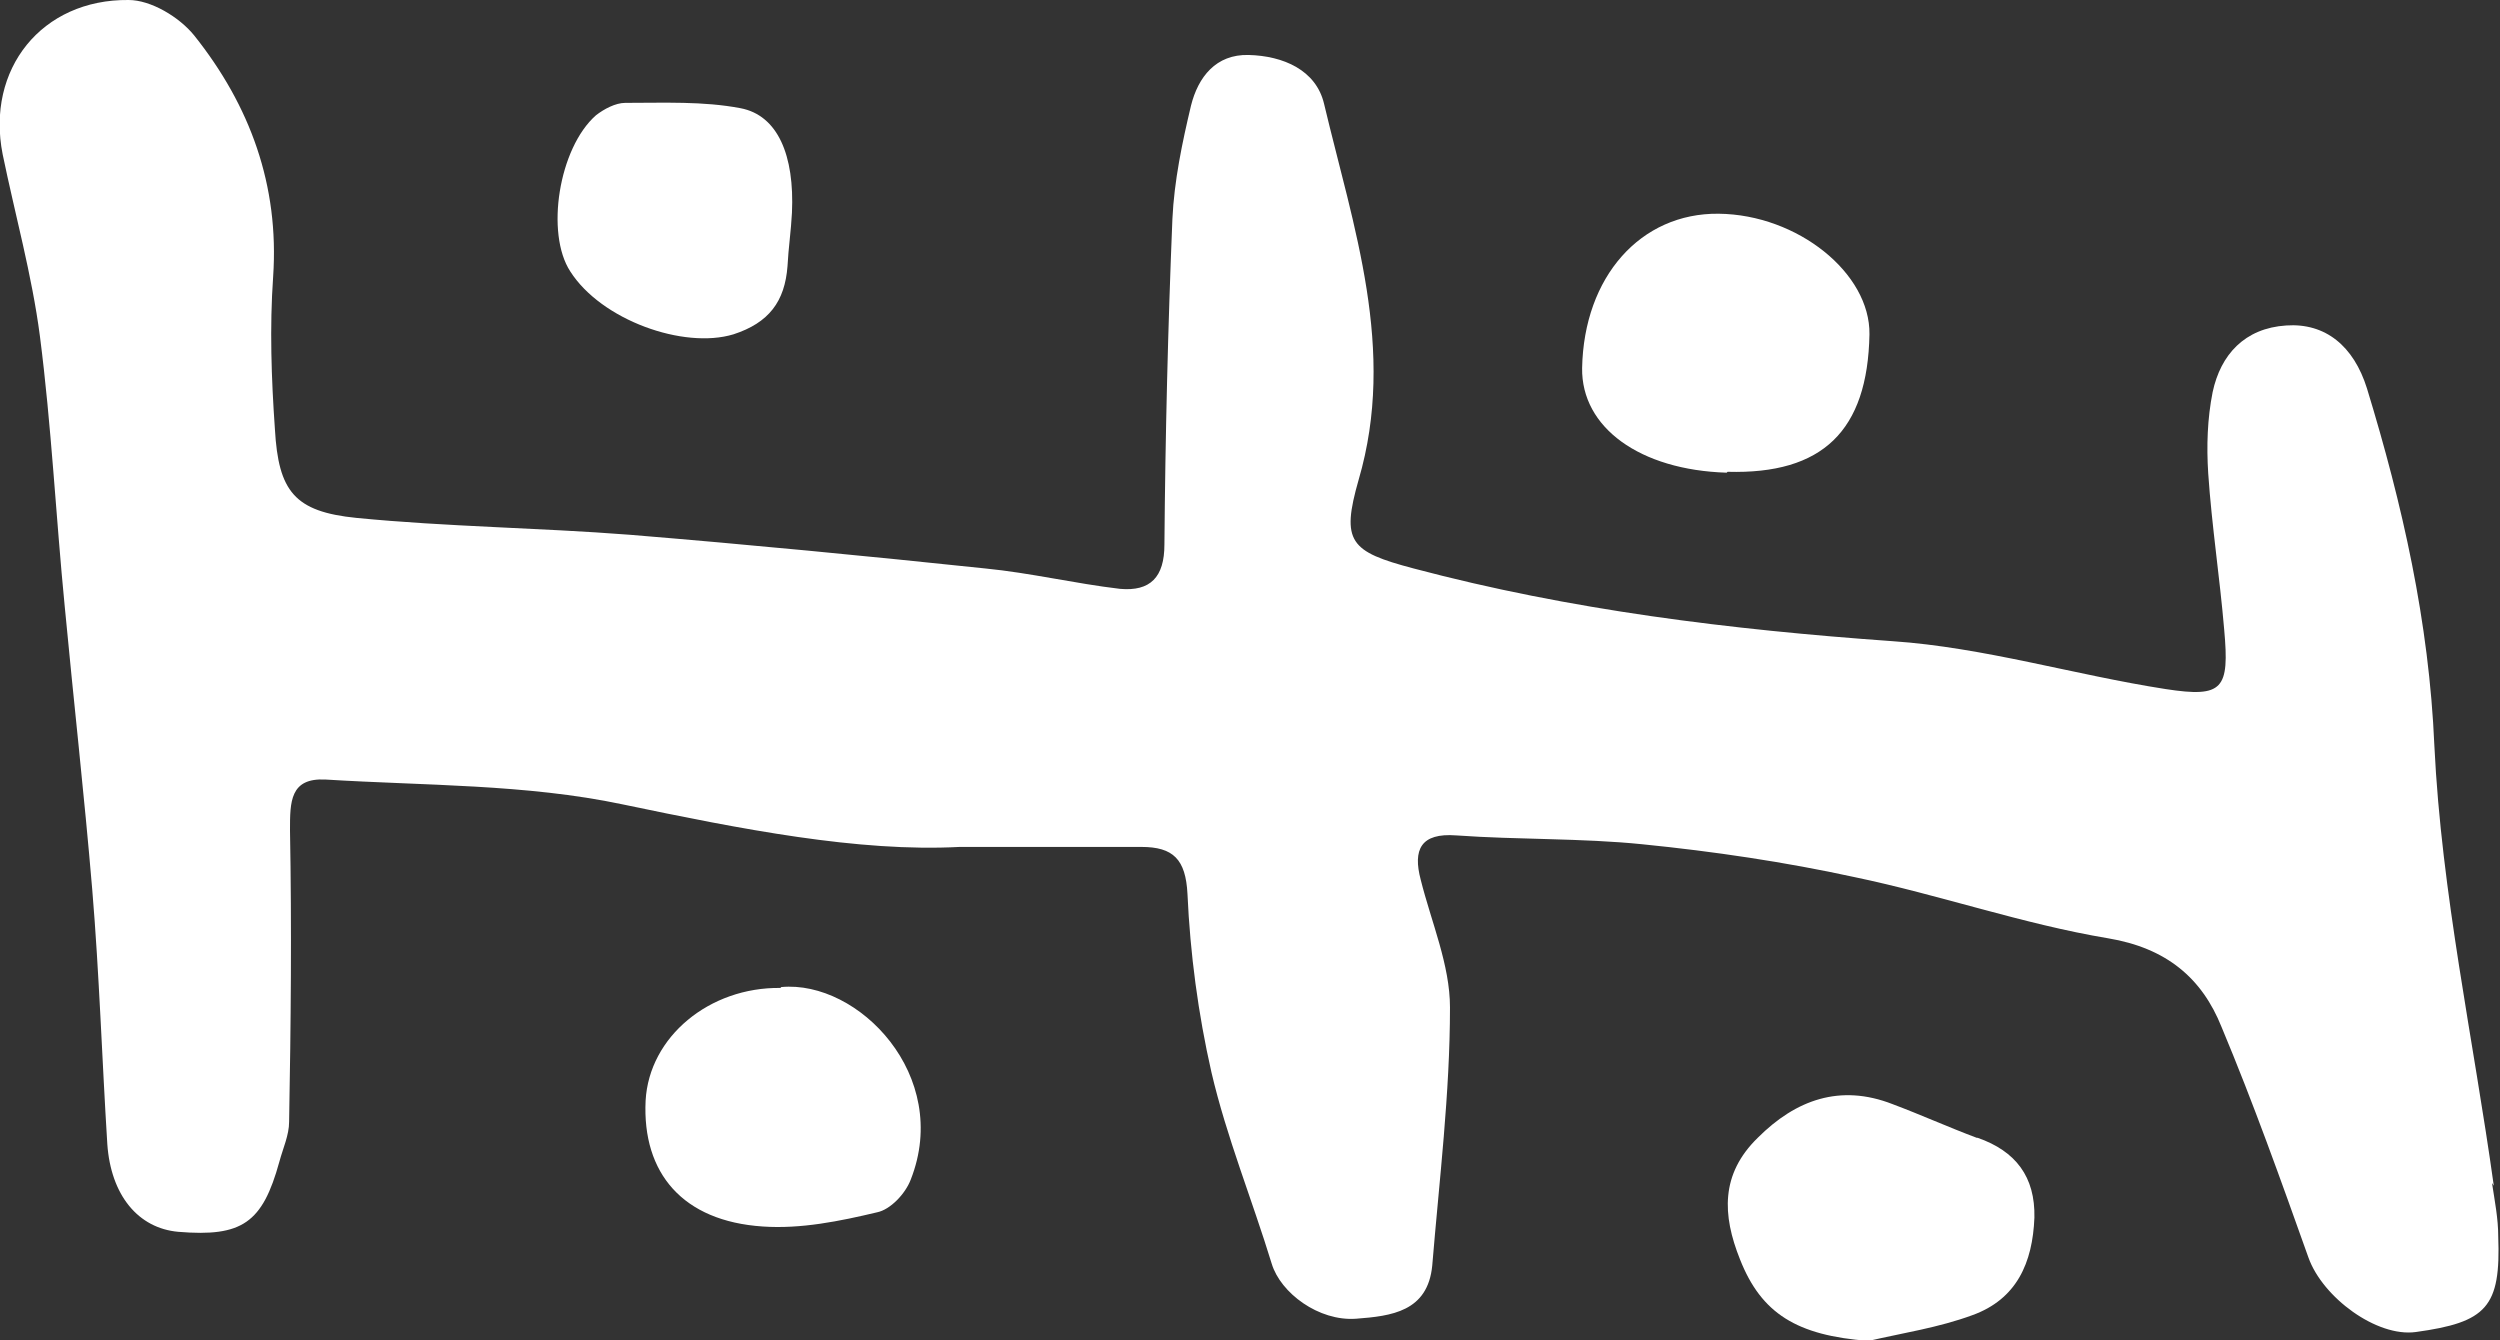 <?xml version="1.0" encoding="UTF-8"?>
<svg id="Layer_2" data-name="Layer 2" xmlns="http://www.w3.org/2000/svg" viewBox="0 0 28.19 15.11">
  <rect x="0" y="0" width="28.19" height="15.11" fill="#333333" stroke="none"/>
  <defs>
    <style>
      .cls-1 {
        fill: #fff;
        stroke-width: 0px;
      }
    </style>
  </defs>
  <g id="Layer_1-2" data-name="Layer 1">
    <g>
      <path class="cls-1" d="m28.12,13.37c-.23-1.65-.59-3.3-.67-4.96-.06-1.4-.36-2.72-.76-4.03-.15-.48-.47-.74-.91-.71-.47.03-.74.33-.83.75-.06.3-.07.61-.05.92.04.59.13,1.17.18,1.76.06.67-.01.77-.66.67-1.03-.16-2.05-.47-3.08-.54-1.83-.13-3.63-.35-5.4-.82-.72-.19-.82-.3-.62-1,.43-1.47-.06-2.85-.39-4.24-.09-.38-.46-.54-.85-.55-.37-.01-.57.25-.65.57-.1.42-.19.85-.21,1.28-.05,1.22-.08,2.44-.09,3.67,0,.37-.16.53-.5.5-.51-.06-1.01-.18-1.52-.23-1.33-.14-2.67-.27-4.01-.38-1.03-.08-2.06-.09-3.08-.19-.7-.07-.88-.3-.92-1-.04-.57-.06-1.15-.02-1.72.07-1.03-.26-1.93-.89-2.72C2.02.19,1.7,0,1.45,0,.47-.01-.16.78.03,1.74c.14.68.33,1.36.42,2.05.13,1.01.18,2.03.28,3.05.1,1.06.22,2.12.31,3.19.08.96.11,1.91.17,2.87.04.58.35.95.8.99.72.06.95-.1,1.14-.79.04-.15.11-.3.11-.45.02-1.1.03-2.19.01-3.29,0-.32,0-.59.4-.57,1.12.07,2.26.05,3.35.28,1.34.28,2.66.54,3.8.48.84,0,1.44,0,2.05,0,.36,0,.5.14.52.53.03.67.12,1.35.27,2.01.17.73.46,1.44.68,2.16.1.33.53.65.95.62.4-.03.81-.08.86-.6.08-.97.2-1.94.2-2.91,0-.48-.21-.96-.33-1.44-.09-.34,0-.53.4-.5.7.05,1.41.03,2.1.1.8.08,1.61.2,2.39.37.96.2,1.9.53,2.86.69.66.11,1.06.45,1.28,1,.36.86.67,1.73.98,2.6.16.45.77.9,1.21.84.8-.11.96-.28.93-1.08,0-.2-.04-.4-.07-.6Z"/>
      <path class="cls-1" d="m19.48,5.32c1.07.03,1.58-.46,1.6-1.55.01-.69-.81-1.35-1.7-1.36-.88-.01-1.52.71-1.54,1.74-.01.67.65,1.15,1.63,1.18Z"/>
      <path class="cls-1" d="m22.29,12.83c-.32-.12-.63-.26-.95-.38-.59-.23-1.09-.05-1.52.38-.42.41-.4.87-.2,1.37.24.61.64.86,1.45.92.39-.09.79-.15,1.17-.29.5-.18.68-.59.7-1.1.01-.46-.21-.75-.64-.9Z"/>
      <path class="cls-1" d="m8.8,11.14c-.8-.01-1.48.55-1.52,1.27-.04.82.42,1.36,1.32,1.42.43.03.87-.06,1.29-.16.15-.03.32-.21.38-.37.46-1.17-.59-2.25-1.46-2.17Z"/>
      <path class="cls-1" d="m8.27,3.77c.4-.13.58-.37.61-.77.01-.2.04-.4.05-.6.03-.65-.16-1.1-.58-1.18-.42-.08-.86-.06-1.3-.06-.11,0-.24.07-.33.14-.42.37-.57,1.33-.29,1.76.35.55,1.28.88,1.84.71Z"/>
    </g>
  </g>
</svg>